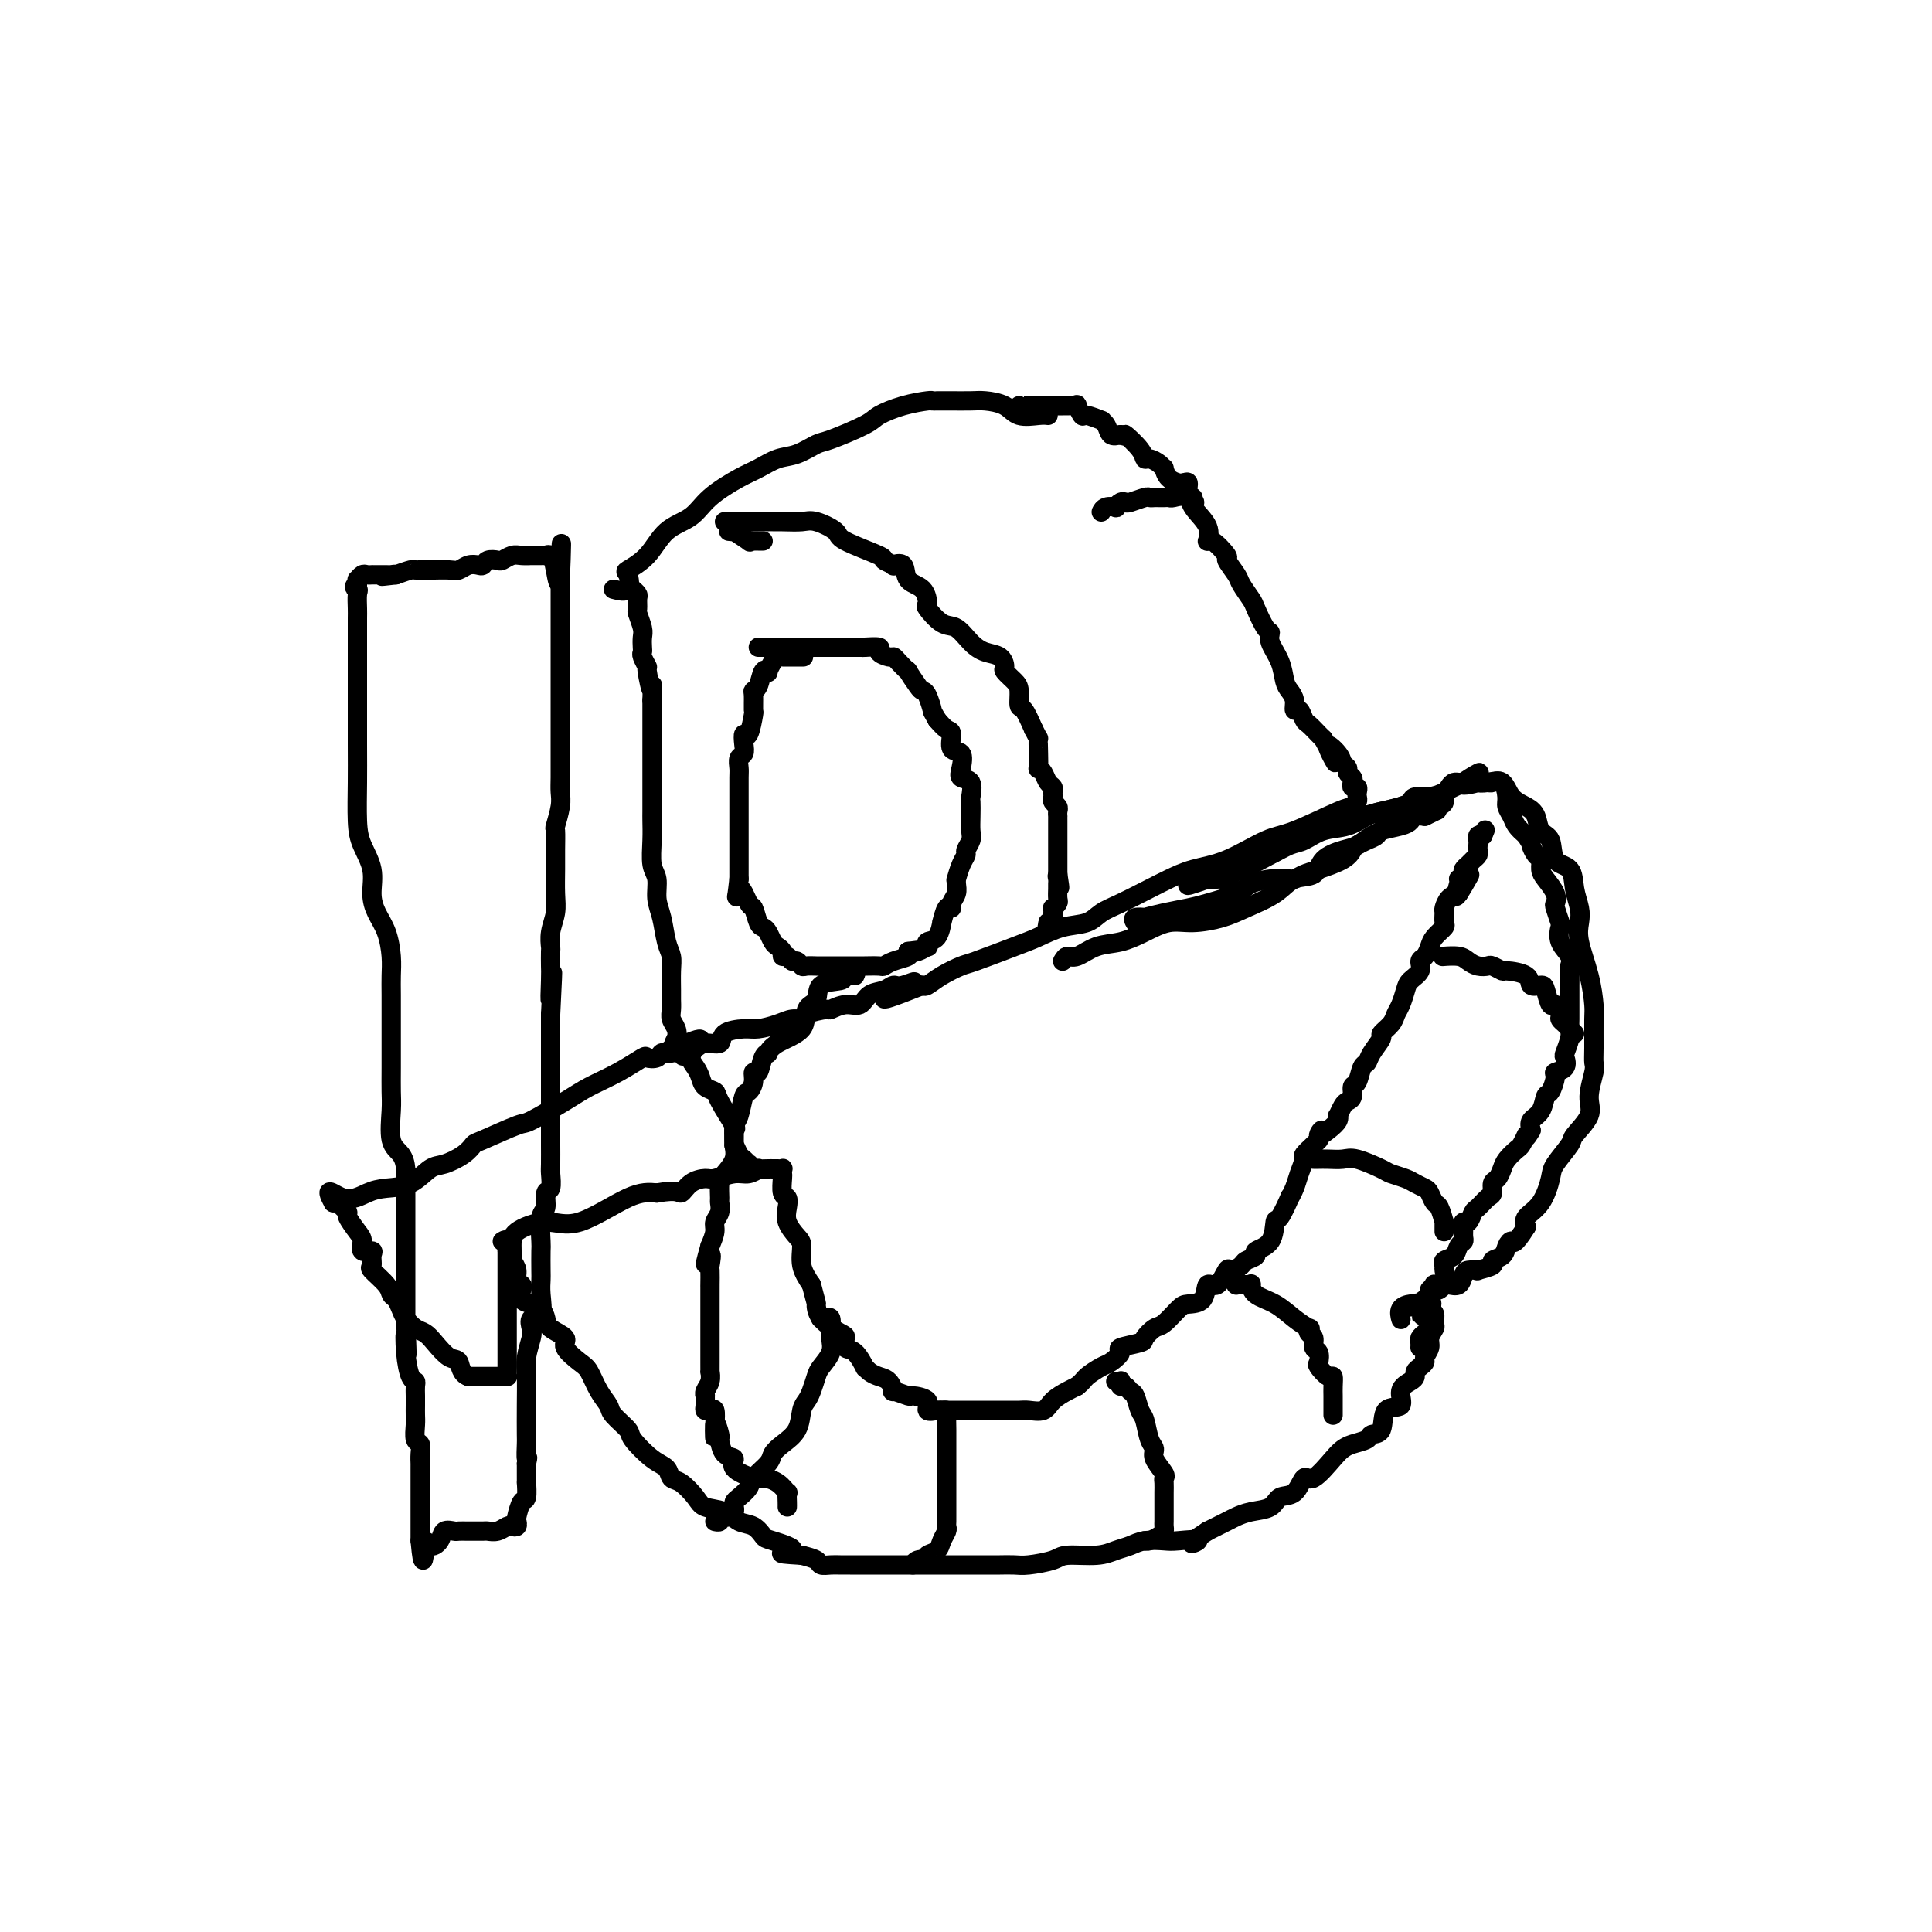 <svg viewBox='0 0 400 400' version='1.1' xmlns='http://www.w3.org/2000/svg' xmlns:xlink='http://www.w3.org/1999/xlink'><g fill='none' stroke='#000000' stroke-width='4' stroke-linecap='round' stroke-linejoin='round'><path d='M127,122c1.242,0.324 2.483,0.648 3,0c0.517,-0.648 0.309,-2.269 0,-3c-0.309,-0.731 -0.718,-0.571 0,-1c0.718,-0.429 2.562,-1.445 4,-3c1.438,-1.555 2.470,-3.648 4,-5c1.530,-1.352 3.557,-1.963 5,-3c1.443,-1.037 2.303,-2.500 4,-4c1.697,-1.500 4.230,-3.036 6,-4c1.770,-0.964 2.777,-1.356 4,-2c1.223,-0.644 2.664,-1.541 4,-2c1.336,-0.459 2.568,-0.479 4,-1c1.432,-0.521 3.063,-1.544 4,-2c0.937,-0.456 1.179,-0.347 3,-1c1.821,-0.653 5.219,-2.070 7,-3c1.781,-0.930 1.943,-1.374 3,-2c1.057,-0.626 3.009,-1.436 5,-2c1.991,-0.564 4.022,-0.883 5,-1c0.978,-0.117 0.902,-0.031 1,0c0.098,0.031 0.370,0.008 1,0c0.630,-0.008 1.618,-0.000 2,0c0.382,0.000 0.159,-0.006 1,0c0.841,0.006 2.746,0.026 4,0c1.254,-0.026 1.855,-0.098 3,0c1.145,0.098 2.833,0.367 4,1c1.167,0.633 1.814,1.632 3,2c1.186,0.368 2.910,0.105 4,0c1.090,-0.105 1.545,-0.053 2,0'/><path d='M211,84c-0.006,-0.000 -0.012,-0.000 1,0c1.012,0.000 3.041,0.000 4,0c0.959,-0.000 0.848,-0.000 1,0c0.152,0.000 0.565,0.000 1,0c0.435,-0.000 0.890,-0.000 1,0c0.110,0.000 -0.124,0.001 0,0c0.124,-0.001 0.607,-0.002 1,0c0.393,0.002 0.697,0.008 1,0c0.303,-0.008 0.604,-0.031 1,0c0.396,0.031 0.888,0.117 1,0c0.112,-0.117 -0.157,-0.438 0,0c0.157,0.438 0.739,1.636 1,2c0.261,0.364 0.202,-0.105 1,0c0.798,0.105 2.454,0.785 3,1c0.546,0.215 -0.019,-0.035 0,0c0.019,0.035 0.620,0.356 1,1c0.380,0.644 0.537,1.613 1,2c0.463,0.387 1.231,0.194 2,0'/><path d='M232,90c1.605,0.779 0.619,-0.272 1,0c0.381,0.272 2.130,1.867 3,3c0.870,1.133 0.859,1.804 1,2c0.141,0.196 0.432,-0.085 1,0c0.568,0.085 1.414,0.534 2,1c0.586,0.466 0.913,0.948 1,1c0.087,0.052 -0.065,-0.325 0,0c0.065,0.325 0.347,1.353 1,2c0.653,0.647 1.676,0.912 2,1c0.324,0.088 -0.052,-0.001 0,0c0.052,0.001 0.533,0.091 1,0c0.467,-0.091 0.919,-0.365 1,0c0.081,0.365 -0.209,1.367 0,2c0.209,0.633 0.917,0.895 1,1c0.083,0.105 -0.458,0.052 -1,0'/><path d='M246,103c2.335,2.011 1.173,0.539 0,0c-1.173,-0.539 -2.356,-0.144 -3,0c-0.644,0.144 -0.751,0.039 -1,0c-0.249,-0.039 -0.642,-0.011 -1,0c-0.358,0.011 -0.681,0.007 -1,0c-0.319,-0.007 -0.635,-0.016 -1,0c-0.365,0.016 -0.780,0.056 -1,0c-0.220,-0.056 -0.245,-0.207 -1,0c-0.755,0.207 -2.239,0.774 -3,1c-0.761,0.226 -0.799,0.112 -1,0c-0.201,-0.112 -0.565,-0.223 -1,0c-0.435,0.223 -0.940,0.778 -1,1c-0.060,0.222 0.324,0.111 0,0c-0.324,-0.111 -1.356,-0.222 -2,0c-0.644,0.222 -0.898,0.778 -1,1c-0.102,0.222 -0.051,0.111 0,0'/><path d='M245,100c-0.107,0.375 -0.215,0.750 0,1c0.215,0.250 0.752,0.376 1,1c0.248,0.624 0.208,1.748 1,3c0.792,1.252 2.417,2.634 3,4c0.583,1.366 0.125,2.716 0,3c-0.125,0.284 0.084,-0.497 1,0c0.916,0.497 2.540,2.273 3,3c0.460,0.727 -0.243,0.405 0,1c0.243,0.595 1.430,2.107 2,3c0.570,0.893 0.521,1.166 1,2c0.479,0.834 1.486,2.228 2,3c0.514,0.772 0.537,0.922 1,2c0.463,1.078 1.367,3.083 2,4c0.633,0.917 0.995,0.745 1,1c0.005,0.255 -0.349,0.935 0,2c0.349,1.065 1.399,2.514 2,4c0.601,1.486 0.752,3.009 1,4c0.248,0.991 0.591,1.449 1,2c0.409,0.551 0.882,1.193 1,2c0.118,0.807 -0.119,1.778 0,2c0.119,0.222 0.596,-0.305 1,0c0.404,0.305 0.737,1.443 1,2c0.263,0.557 0.455,0.535 1,1c0.545,0.465 1.441,1.419 2,2c0.559,0.581 0.779,0.791 1,1'/><path d='M274,153c4.603,8.621 1.611,3.672 1,2c-0.611,-1.672 1.161,-0.067 2,1c0.839,1.067 0.747,1.595 1,2c0.253,0.405 0.851,0.687 1,1c0.149,0.313 -0.153,0.657 0,1c0.153,0.343 0.759,0.683 1,1c0.241,0.317 0.117,0.610 0,1c-0.117,0.390 -0.227,0.878 0,1c0.227,0.122 0.790,-0.121 1,0c0.210,0.121 0.067,0.607 0,1c-0.067,0.393 -0.058,0.694 0,1c0.058,0.306 0.165,0.618 0,1c-0.165,0.382 -0.601,0.834 -1,1c-0.399,0.166 -0.763,0.047 -3,1c-2.237,0.953 -6.349,2.980 -9,4c-2.651,1.020 -3.841,1.035 -6,2c-2.159,0.965 -5.287,2.881 -8,4c-2.713,1.119 -5.009,1.440 -7,2c-1.991,0.560 -3.675,1.358 -5,2c-1.325,0.642 -2.289,1.127 -4,2c-1.711,0.873 -4.169,2.135 -6,3c-1.831,0.865 -3.034,1.333 -4,2c-0.966,0.667 -1.695,1.534 -3,2c-1.305,0.466 -3.187,0.530 -5,1c-1.813,0.470 -3.556,1.347 -5,2c-1.444,0.653 -2.590,1.082 -5,2c-2.410,0.918 -6.085,2.323 -8,3c-1.915,0.677 -2.070,0.625 -3,1c-0.930,0.375 -2.635,1.178 -4,2c-1.365,0.822 -2.390,1.663 -3,2c-0.610,0.337 -0.805,0.168 -1,0'/><path d='M191,204c-13.950,5.565 -5.825,1.479 -3,0c2.825,-1.479 0.349,-0.350 -1,0c-1.349,0.350 -1.571,-0.079 -2,0c-0.429,0.079 -1.065,0.666 -2,1c-0.935,0.334 -2.170,0.414 -3,1c-0.830,0.586 -1.256,1.676 -2,2c-0.744,0.324 -1.806,-0.120 -3,0c-1.194,0.120 -2.522,0.802 -3,1c-0.478,0.198 -0.108,-0.088 -1,0c-0.892,0.088 -3.047,0.549 -4,1c-0.953,0.451 -0.704,0.891 -1,1c-0.296,0.109 -1.138,-0.113 -2,0c-0.862,0.113 -1.745,0.560 -3,1c-1.255,0.440 -2.882,0.873 -4,1c-1.118,0.127 -1.728,-0.053 -3,0c-1.272,0.053 -3.206,0.340 -4,1c-0.794,0.660 -0.448,1.693 -1,2c-0.552,0.307 -2.004,-0.114 -3,0c-0.996,0.114 -1.537,0.761 -2,1c-0.463,0.239 -0.846,0.068 -1,0c-0.154,-0.068 -0.077,-0.034 0,0'/><path d='M143,217c-7.819,2.062 -3.367,0.718 -2,0c1.367,-0.718 -0.352,-0.811 -1,-1c-0.648,-0.189 -0.226,-0.474 0,-1c0.226,-0.526 0.257,-1.294 0,-2c-0.257,-0.706 -0.801,-1.351 -1,-2c-0.199,-0.649 -0.052,-1.304 0,-2c0.052,-0.696 0.011,-1.433 0,-2c-0.011,-0.567 0.008,-0.963 0,-2c-0.008,-1.037 -0.045,-2.717 0,-4c0.045,-1.283 0.171,-2.171 0,-3c-0.171,-0.829 -0.638,-1.599 -1,-3c-0.362,-1.401 -0.619,-3.434 -1,-5c-0.381,-1.566 -0.887,-2.664 -1,-4c-0.113,-1.336 0.166,-2.909 0,-4c-0.166,-1.091 -0.776,-1.699 -1,-3c-0.224,-1.301 -0.060,-3.294 0,-5c0.060,-1.706 0.016,-3.126 0,-4c-0.016,-0.874 -0.004,-1.202 0,-2c0.004,-0.798 0.001,-2.065 0,-3c-0.001,-0.935 -0.000,-1.537 0,-3c0.000,-1.463 0.000,-3.787 0,-5c-0.000,-1.213 -0.000,-1.315 0,-2c0.000,-0.685 0.000,-1.954 0,-3c-0.000,-1.046 -0.000,-1.870 0,-3c0.000,-1.130 0.000,-2.565 0,-4'/><path d='M135,145c0.065,-5.479 0.228,-2.175 0,-2c-0.228,0.175 -0.846,-2.778 -1,-4c-0.154,-1.222 0.154,-0.712 0,-1c-0.154,-0.288 -0.772,-1.374 -1,-2c-0.228,-0.626 -0.065,-0.791 0,-1c0.065,-0.209 0.032,-0.460 0,-1c-0.032,-0.540 -0.061,-1.367 0,-2c0.061,-0.633 0.214,-1.072 0,-2c-0.214,-0.928 -0.793,-2.343 -1,-3c-0.207,-0.657 -0.042,-0.554 0,-1c0.042,-0.446 -0.040,-1.439 0,-2c0.040,-0.561 0.203,-0.689 0,-1c-0.203,-0.311 -0.772,-0.803 -1,-1c-0.228,-0.197 -0.114,-0.098 0,0'/><path d='M150,108c0.402,-0.001 0.805,-0.002 2,0c1.195,0.002 3.183,0.007 5,0c1.817,-0.007 3.465,-0.025 5,0c1.535,0.025 2.959,0.094 4,0c1.041,-0.094 1.699,-0.352 3,0c1.301,0.352 3.247,1.313 4,2c0.753,0.687 0.315,1.099 2,2c1.685,0.901 5.492,2.291 7,3c1.508,0.709 0.717,0.736 1,1c0.283,0.264 1.641,0.765 2,1c0.359,0.235 -0.281,0.204 0,0c0.281,-0.204 1.485,-0.579 2,0c0.515,0.579 0.343,2.114 1,3c0.657,0.886 2.143,1.125 3,2c0.857,0.875 1.086,2.388 1,3c-0.086,0.612 -0.488,0.325 0,1c0.488,0.675 1.864,2.312 3,3c1.136,0.688 2.032,0.426 3,1c0.968,0.574 2.009,1.984 3,3c0.991,1.016 1.932,1.638 3,2c1.068,0.362 2.262,0.466 3,1c0.738,0.534 1.020,1.499 1,2c-0.020,0.501 -0.343,0.538 0,1c0.343,0.462 1.352,1.350 2,2c0.648,0.650 0.937,1.061 1,2c0.063,0.939 -0.098,2.407 0,3c0.098,0.593 0.457,0.312 1,1c0.543,0.688 1.272,2.344 2,4'/><path d='M214,151c1.310,2.641 1.086,1.743 1,2c-0.086,0.257 -0.034,1.669 0,3c0.034,1.331 0.051,2.580 0,3c-0.051,0.420 -0.172,0.010 0,0c0.172,-0.010 0.635,0.378 1,1c0.365,0.622 0.633,1.476 1,2c0.367,0.524 0.834,0.718 1,1c0.166,0.282 0.030,0.653 0,1c-0.030,0.347 0.044,0.671 0,1c-0.044,0.329 -0.208,0.662 0,1c0.208,0.338 0.788,0.681 1,1c0.212,0.319 0.057,0.615 0,1c-0.057,0.385 -0.015,0.857 0,1c0.015,0.143 0.004,-0.045 0,0c-0.004,0.045 -0.001,0.323 0,1c0.001,0.677 0.000,1.754 0,2c-0.000,0.246 -0.000,-0.337 0,0c0.000,0.337 0.000,1.596 0,2c-0.000,0.404 -0.000,-0.045 0,0c0.000,0.045 0.000,0.586 0,1c-0.000,0.414 -0.000,0.702 0,1c0.000,0.298 0.000,0.608 0,1c-0.000,0.392 -0.000,0.868 0,1c0.000,0.132 0.000,-0.080 0,0c-0.000,0.080 -0.000,0.451 0,1c0.000,0.549 0.000,1.274 0,2'/><path d='M219,181c0.773,4.882 0.207,2.085 0,1c-0.207,-1.085 -0.054,-0.460 0,0c0.054,0.460 0.011,0.754 0,1c-0.011,0.246 0.011,0.443 0,1c-0.011,0.557 -0.056,1.473 0,2c0.056,0.527 0.211,0.666 0,1c-0.211,0.334 -0.789,0.864 -1,1c-0.211,0.136 -0.056,-0.121 0,0c0.056,0.121 0.012,0.621 0,1c-0.012,0.379 0.007,0.638 0,1c-0.007,0.362 -0.040,0.828 0,1c0.040,0.172 0.154,0.049 0,0c-0.154,-0.049 -0.577,-0.025 -1,0'/><path d='M217,191c-0.333,1.667 -0.167,0.833 0,0'/><path d='M158,112c-0.299,0.001 -0.599,0.002 -1,0c-0.401,-0.002 -0.904,-0.008 -1,0c-0.096,0.008 0.214,0.030 0,0c-0.214,-0.030 -0.951,-0.113 -1,0c-0.049,0.113 0.589,0.423 0,0c-0.589,-0.423 -2.405,-1.577 -3,-2c-0.595,-0.423 0.032,-0.114 0,0c-0.032,0.114 -0.723,0.033 -1,0c-0.277,-0.033 -0.138,-0.016 0,0'/><path d='M166,136c0.316,0.001 0.632,0.002 0,0c-0.632,-0.002 -2.212,-0.007 -3,0c-0.788,0.007 -0.785,0.027 -1,0c-0.215,-0.027 -0.649,-0.101 -1,0c-0.351,0.101 -0.619,0.377 -1,1c-0.381,0.623 -0.877,1.592 -1,2c-0.123,0.408 0.125,0.254 0,0c-0.125,-0.254 -0.622,-0.606 -1,0c-0.378,0.606 -0.636,2.172 -1,3c-0.364,0.828 -0.832,0.917 -1,1c-0.168,0.083 -0.035,0.161 0,1c0.035,0.839 -0.029,2.441 0,3c0.029,0.559 0.153,0.076 0,1c-0.153,0.924 -0.581,3.255 -1,4c-0.419,0.745 -0.830,-0.095 -1,0c-0.170,0.095 -0.098,1.125 0,2c0.098,0.875 0.222,1.594 0,2c-0.222,0.406 -0.792,0.499 -1,1c-0.208,0.501 -0.056,1.409 0,2c0.056,0.591 0.015,0.863 0,2c-0.015,1.137 -0.004,3.138 0,4c0.004,0.862 0.001,0.583 0,1c-0.001,0.417 -0.000,1.529 0,2c0.000,0.471 0.000,0.301 0,1c-0.000,0.699 -0.000,2.266 0,3c0.000,0.734 0.000,0.633 0,1c-0.000,0.367 -0.000,1.200 0,2c0.000,0.800 0.000,1.565 0,2c-0.000,0.435 -0.000,0.540 0,1c0.000,0.460 0.000,1.274 0,2c-0.000,0.726 -0.000,1.363 0,2'/><path d='M153,182c-0.727,6.463 -0.546,2.621 0,2c0.546,-0.621 1.456,1.979 2,3c0.544,1.021 0.723,0.462 1,1c0.277,0.538 0.651,2.172 1,3c0.349,0.828 0.672,0.852 1,1c0.328,0.148 0.662,0.422 1,1c0.338,0.578 0.682,1.460 1,2c0.318,0.540 0.610,0.737 1,1c0.390,0.263 0.878,0.591 1,1c0.122,0.409 -0.122,0.898 0,1c0.122,0.102 0.609,-0.183 1,0c0.391,0.183 0.686,0.834 1,1c0.314,0.166 0.648,-0.152 1,0c0.352,0.152 0.723,0.773 1,1c0.277,0.227 0.459,0.061 1,0c0.541,-0.061 1.440,-0.016 2,0c0.560,0.016 0.781,0.004 1,0c0.219,-0.004 0.436,-0.001 1,0c0.564,0.001 1.473,0.000 2,0c0.527,-0.000 0.670,-0.000 1,0c0.330,0.000 0.846,0.000 1,0c0.154,-0.000 -0.053,-0.000 0,0c0.053,0.000 0.367,0.001 1,0c0.633,-0.001 1.586,-0.003 2,0c0.414,0.003 0.290,0.012 1,0c0.710,-0.012 2.254,-0.045 3,0c0.746,0.045 0.695,0.167 1,0c0.305,-0.167 0.967,-0.622 2,-1c1.033,-0.378 2.438,-0.679 3,-1c0.562,-0.321 0.281,-0.660 0,-1'/><path d='M188,197c3.601,-0.481 1.604,-0.185 1,0c-0.604,0.185 0.184,0.259 1,0c0.816,-0.259 1.658,-0.852 2,-1c0.342,-0.148 0.182,0.149 0,0c-0.182,-0.149 -0.386,-0.745 0,-1c0.386,-0.255 1.361,-0.169 2,-1c0.639,-0.831 0.941,-2.579 1,-3c0.059,-0.421 -0.124,0.484 0,0c0.124,-0.484 0.555,-2.357 1,-3c0.445,-0.643 0.904,-0.058 1,0c0.096,0.058 -0.171,-0.413 0,-1c0.171,-0.587 0.781,-1.291 1,-2c0.219,-0.709 0.049,-1.423 0,-2c-0.049,-0.577 0.024,-1.018 0,-1c-0.024,0.018 -0.146,0.496 0,0c0.146,-0.496 0.561,-1.967 1,-3c0.439,-1.033 0.902,-1.630 1,-2c0.098,-0.370 -0.170,-0.513 0,-1c0.170,-0.487 0.777,-1.319 1,-2c0.223,-0.681 0.062,-1.212 0,-2c-0.062,-0.788 -0.024,-1.832 0,-3c0.024,-1.168 0.034,-2.461 0,-3c-0.034,-0.539 -0.112,-0.323 0,-1c0.112,-0.677 0.415,-2.245 0,-3c-0.415,-0.755 -1.546,-0.696 -2,-1c-0.454,-0.304 -0.229,-0.970 0,-2c0.229,-1.030 0.462,-2.425 0,-3c-0.462,-0.575 -1.619,-0.329 -2,-1c-0.381,-0.671 0.013,-2.257 0,-3c-0.013,-0.743 -0.432,-0.641 -1,-1c-0.568,-0.359 -1.284,-1.180 -2,-2'/><path d='M194,149c-1.263,-2.298 -0.921,-1.542 -1,-2c-0.079,-0.458 -0.580,-2.131 -1,-3c-0.420,-0.869 -0.760,-0.933 -1,-1c-0.240,-0.067 -0.379,-0.137 -1,-1c-0.621,-0.863 -1.723,-2.518 -2,-3c-0.277,-0.482 0.271,0.208 0,0c-0.271,-0.208 -1.362,-1.313 -2,-2c-0.638,-0.687 -0.823,-0.955 -1,-1c-0.177,-0.045 -0.346,0.131 -1,0c-0.654,-0.131 -1.794,-0.571 -2,-1c-0.206,-0.429 0.523,-0.847 0,-1c-0.523,-0.153 -2.297,-0.041 -3,0c-0.703,0.041 -0.334,0.011 0,0c0.334,-0.011 0.634,-0.003 0,0c-0.634,0.003 -2.201,0.001 -3,0c-0.799,-0.001 -0.829,-0.000 -1,0c-0.171,0.000 -0.483,0.000 -1,0c-0.517,-0.000 -1.238,-0.000 -2,0c-0.762,0.000 -1.566,0.000 -2,0c-0.434,-0.000 -0.500,-0.000 -1,0c-0.500,0.000 -1.434,0.000 -2,0c-0.566,-0.000 -0.763,-0.000 -1,0c-0.237,0.000 -0.515,0.000 -1,0c-0.485,-0.000 -1.176,-0.000 -2,0c-0.824,0.000 -1.780,0.000 -2,0c-0.220,-0.000 0.295,-0.000 0,0c-0.295,0.000 -1.399,0.000 -2,0c-0.601,-0.000 -0.700,-0.000 -1,0c-0.300,0.000 -0.800,0.000 -1,0c-0.200,-0.000 -0.100,-0.000 0,0'/><path d='M177,202c0.228,-0.508 0.455,-1.016 0,-1c-0.455,0.016 -1.594,0.555 -2,1c-0.406,0.445 -0.080,0.797 -1,1c-0.920,0.203 -3.086,0.256 -4,1c-0.914,0.744 -0.574,2.179 -1,3c-0.426,0.821 -1.616,1.029 -2,2c-0.384,0.971 0.038,2.706 -1,4c-1.038,1.294 -3.535,2.148 -5,3c-1.465,0.852 -1.899,1.701 -2,2c-0.101,0.299 0.131,0.047 0,0c-0.131,-0.047 -0.627,0.110 -1,1c-0.373,0.890 -0.625,2.512 -1,3c-0.375,0.488 -0.874,-0.157 -1,0c-0.126,0.157 0.120,1.116 0,2c-0.120,0.884 -0.606,1.693 -1,2c-0.394,0.307 -0.694,0.112 -1,1c-0.306,0.888 -0.616,2.859 -1,4c-0.384,1.141 -0.841,1.450 -1,2c-0.159,0.550 -0.018,1.339 0,2c0.018,0.661 -0.086,1.193 0,2c0.086,0.807 0.363,1.889 0,3c-0.363,1.111 -1.364,2.251 -2,3c-0.636,0.749 -0.906,1.107 -1,2c-0.094,0.893 -0.010,2.321 0,3c0.010,0.679 -0.052,0.607 0,1c0.052,0.393 0.220,1.250 0,2c-0.220,0.750 -0.829,1.394 -1,2c-0.171,0.606 0.094,1.173 0,2c-0.094,0.827 -0.547,1.913 -1,3'/><path d='M147,258c-1.856,6.523 -0.497,2.830 0,2c0.497,-0.830 0.133,1.204 0,2c-0.133,0.796 -0.036,0.354 0,1c0.036,0.646 0.010,2.382 0,3c-0.010,0.618 -0.003,0.120 0,0c0.003,-0.120 0.001,0.139 0,1c-0.001,0.861 -0.000,2.324 0,3c0.000,0.676 0.000,0.565 0,1c-0.000,0.435 -0.000,1.416 0,2c0.000,0.584 0.000,0.772 0,1c-0.000,0.228 -0.000,0.497 0,1c0.000,0.503 0.000,1.239 0,2c-0.000,0.761 -0.000,1.547 0,2c0.000,0.453 0.001,0.572 0,1c-0.001,0.428 -0.004,1.165 0,2c0.004,0.835 0.015,1.769 0,2c-0.015,0.231 -0.057,-0.241 0,0c0.057,0.241 0.212,1.196 0,2c-0.212,0.804 -0.789,1.459 -1,2c-0.211,0.541 -0.054,0.969 0,1c0.054,0.031 0.004,-0.334 0,0c-0.004,0.334 0.038,1.366 0,2c-0.038,0.634 -0.154,0.871 0,1c0.154,0.129 0.580,0.150 1,0c0.420,-0.150 0.834,-0.471 1,0c0.166,0.471 0.083,1.736 0,3'/><path d='M148,295c0.092,5.606 -0.177,1.123 0,0c0.177,-1.123 0.800,1.116 1,2c0.200,0.884 -0.024,0.412 0,1c0.024,0.588 0.295,2.234 1,3c0.705,0.766 1.844,0.652 2,1c0.156,0.348 -0.673,1.159 0,2c0.673,0.841 2.846,1.712 4,2c1.154,0.288 1.290,-0.007 2,0c0.710,0.007 1.994,0.317 3,1c1.006,0.683 1.734,1.738 2,2c0.266,0.262 0.071,-0.270 0,0c-0.071,0.270 -0.019,1.340 0,2c0.019,0.660 0.005,0.908 0,1c-0.005,0.092 -0.001,0.026 0,0c0.001,-0.026 0.001,-0.013 0,0'/><path d='M220,199c0.285,-0.478 0.571,-0.957 1,-1c0.429,-0.043 1.002,0.349 2,0c0.998,-0.349 2.421,-1.438 4,-2c1.579,-0.562 3.314,-0.598 5,-1c1.686,-0.402 3.323,-1.171 5,-2c1.677,-0.829 3.393,-1.719 5,-2c1.607,-0.281 3.103,0.047 5,0c1.897,-0.047 4.193,-0.469 6,-1c1.807,-0.531 3.126,-1.171 5,-2c1.874,-0.829 4.305,-1.847 6,-3c1.695,-1.153 2.655,-2.440 4,-3c1.345,-0.560 3.074,-0.392 4,-1c0.926,-0.608 1.049,-1.993 2,-3c0.951,-1.007 2.729,-1.635 4,-2c1.271,-0.365 2.033,-0.466 3,-1c0.967,-0.534 2.139,-1.503 3,-2c0.861,-0.497 1.413,-0.524 2,-1c0.587,-0.476 1.211,-1.401 2,-2c0.789,-0.599 1.744,-0.872 2,-1c0.256,-0.128 -0.186,-0.112 0,0c0.186,0.112 1.002,0.319 2,0c0.998,-0.319 2.179,-1.164 3,-2c0.821,-0.836 1.281,-1.664 2,-2c0.719,-0.336 1.698,-0.181 2,0c0.302,0.181 -0.074,0.388 0,0c0.074,-0.388 0.597,-1.372 1,-2c0.403,-0.628 0.685,-0.900 1,-1c0.315,-0.100 0.661,-0.029 1,0c0.339,0.029 0.669,0.014 1,0'/><path d='M303,162c6.774,-4.023 1.208,-1.081 0,0c-1.208,1.081 1.940,0.299 3,0c1.060,-0.299 0.031,-0.116 0,0c-0.031,0.116 0.937,0.165 2,0c1.063,-0.165 2.220,-0.546 3,0c0.780,0.546 1.183,2.017 2,3c0.817,0.983 2.048,1.479 3,2c0.952,0.521 1.625,1.069 2,2c0.375,0.931 0.453,2.247 1,3c0.547,0.753 1.562,0.943 2,2c0.438,1.057 0.300,2.982 1,4c0.700,1.018 2.238,1.130 3,2c0.762,0.870 0.747,2.499 1,4c0.253,1.501 0.776,2.875 1,4c0.224,1.125 0.151,2.002 0,3c-0.151,0.998 -0.380,2.115 0,4c0.380,1.885 1.369,4.536 2,7c0.631,2.464 0.902,4.740 1,6c0.098,1.260 0.022,1.502 0,3c-0.022,1.498 0.011,4.251 0,6c-0.011,1.749 -0.067,2.493 0,3c0.067,0.507 0.255,0.777 0,2c-0.255,1.223 -0.955,3.399 -1,5c-0.045,1.601 0.563,2.628 0,4c-0.563,1.372 -2.299,3.088 -3,4c-0.701,0.912 -0.367,1.021 -1,2c-0.633,0.979 -2.233,2.829 -3,4c-0.767,1.171 -0.700,1.664 -1,3c-0.300,1.336 -0.965,3.513 -2,5c-1.035,1.487 -2.438,2.282 -3,3c-0.562,0.718 -0.281,1.359 0,2'/><path d='M316,254c-2.636,4.206 -2.728,3.221 -3,3c-0.272,-0.221 -0.726,0.323 -1,1c-0.274,0.677 -0.369,1.488 -1,2c-0.631,0.512 -1.797,0.725 -2,1c-0.203,0.275 0.559,0.611 0,1c-0.559,0.389 -2.439,0.830 -3,1c-0.561,0.170 0.197,0.070 0,0c-0.197,-0.070 -1.349,-0.110 -2,0c-0.651,0.110 -0.801,0.368 -1,1c-0.199,0.632 -0.449,1.637 -1,2c-0.551,0.363 -1.404,0.083 -2,0c-0.596,-0.083 -0.934,0.029 -1,0c-0.066,-0.029 0.141,-0.201 0,0c-0.141,0.201 -0.629,0.775 -1,1c-0.371,0.225 -0.625,0.102 -1,0c-0.375,-0.102 -0.870,-0.181 -1,0c-0.130,0.181 0.106,0.623 0,1c-0.106,0.377 -0.553,0.688 -1,1'/><path d='M295,269c-3.709,2.545 -2.482,1.407 -2,1c0.482,-0.407 0.220,-0.085 0,0c-0.220,0.085 -0.399,-0.068 -1,0c-0.601,0.068 -1.625,0.359 -2,1c-0.375,0.641 -0.101,1.634 0,2c0.101,0.366 0.029,0.105 0,0c-0.029,-0.105 -0.014,-0.052 0,0'/><path d='M235,191c-0.250,-0.416 -0.499,-0.833 0,-1c0.499,-0.167 1.747,-0.086 2,0c0.253,0.086 -0.490,0.175 0,0c0.490,-0.175 2.212,-0.614 4,-1c1.788,-0.386 3.641,-0.720 5,-1c1.359,-0.280 2.222,-0.506 4,-1c1.778,-0.494 4.469,-1.257 6,-2c1.531,-0.743 1.901,-1.466 3,-2c1.099,-0.534 2.927,-0.878 4,-1c1.073,-0.122 1.390,-0.021 2,0c0.610,0.021 1.511,-0.039 2,0c0.489,0.039 0.565,0.175 1,0c0.435,-0.175 1.228,-0.663 2,-1c0.772,-0.337 1.521,-0.525 3,-1c1.479,-0.475 3.687,-1.237 5,-2c1.313,-0.763 1.732,-1.528 2,-2c0.268,-0.472 0.383,-0.651 1,-1c0.617,-0.349 1.734,-0.867 2,-1c0.266,-0.133 -0.318,0.119 0,0c0.318,-0.119 1.537,-0.610 2,-1c0.463,-0.390 0.168,-0.679 1,-1c0.832,-0.321 2.790,-0.674 4,-1c1.210,-0.326 1.672,-0.626 2,-1c0.328,-0.374 0.522,-0.821 1,-1c0.478,-0.179 1.239,-0.089 2,0'/><path d='M295,169c3.815,-1.879 2.353,-1.077 2,-1c-0.353,0.077 0.404,-0.569 1,-1c0.596,-0.431 1.030,-0.645 1,-1c-0.030,-0.355 -0.525,-0.852 -1,-1c-0.475,-0.148 -0.931,0.053 -1,0c-0.069,-0.053 0.247,-0.361 -1,0c-1.247,0.361 -4.059,1.391 -6,2c-1.941,0.609 -3.013,0.797 -4,1c-0.987,0.203 -1.891,0.421 -3,1c-1.109,0.579 -2.425,1.521 -4,2c-1.575,0.479 -3.410,0.497 -5,1c-1.590,0.503 -2.936,1.493 -4,2c-1.064,0.507 -1.847,0.531 -3,1c-1.153,0.469 -2.675,1.381 -4,2c-1.325,0.619 -2.453,0.944 -3,1c-0.547,0.056 -0.514,-0.157 -1,0c-0.486,0.157 -1.492,0.683 -2,1c-0.508,0.317 -0.517,0.425 -1,1c-0.483,0.575 -1.440,1.618 -2,2c-0.560,0.382 -0.725,0.102 -1,0c-0.275,-0.102 -0.661,-0.027 -1,0c-0.339,0.027 -0.630,0.007 -1,0c-0.370,-0.007 -0.820,-0.002 -1,0c-0.180,0.002 -0.090,0.001 0,0'/><path d='M250,182c-7.387,2.607 -2.856,0.626 -1,0c1.856,-0.626 1.036,0.103 2,0c0.964,-0.103 3.713,-1.040 6,-2c2.287,-0.960 4.113,-1.945 6,-3c1.887,-1.055 3.834,-2.181 5,-3c1.166,-0.819 1.551,-1.333 3,-2c1.449,-0.667 3.961,-1.488 6,-2c2.039,-0.512 3.606,-0.716 5,-1c1.394,-0.284 2.617,-0.650 4,-1c1.383,-0.350 2.927,-0.685 4,-1c1.073,-0.315 1.676,-0.609 2,-1c0.324,-0.391 0.368,-0.879 1,-1c0.632,-0.121 1.851,0.125 3,0c1.149,-0.125 2.229,-0.622 3,-1c0.771,-0.378 1.234,-0.637 2,-1c0.766,-0.363 1.834,-0.829 2,-1c0.166,-0.171 -0.570,-0.045 0,0c0.570,0.045 2.446,0.009 3,0c0.554,-0.009 -0.216,0.007 0,0c0.216,-0.007 1.416,-0.038 2,0c0.584,0.038 0.552,0.146 1,0c0.448,-0.146 1.376,-0.545 2,0c0.624,0.545 0.943,2.033 1,3c0.057,0.967 -0.150,1.414 0,2c0.150,0.586 0.656,1.312 1,2c0.344,0.688 0.527,1.340 1,2c0.473,0.660 1.237,1.330 2,2'/><path d='M316,173c1.266,2.042 0.929,1.648 1,2c0.071,0.352 0.548,1.448 1,2c0.452,0.552 0.878,0.558 1,1c0.122,0.442 -0.059,1.321 0,2c0.059,0.679 0.359,1.160 1,2c0.641,0.840 1.622,2.041 2,3c0.378,0.959 0.152,1.677 0,2c-0.152,0.323 -0.229,0.250 0,1c0.229,0.750 0.765,2.324 1,3c0.235,0.676 0.168,0.455 0,1c-0.168,0.545 -0.437,1.857 0,3c0.437,1.143 1.581,2.118 2,3c0.419,0.882 0.112,1.672 0,2c-0.112,0.328 -0.030,0.195 0,1c0.030,0.805 0.008,2.547 0,3c-0.008,0.453 -0.002,-0.384 0,0c0.002,0.384 0.002,1.988 0,3c-0.002,1.012 -0.004,1.431 0,2c0.004,0.569 0.015,1.289 0,2c-0.015,0.711 -0.054,1.412 0,2c0.054,0.588 0.203,1.061 0,2c-0.203,0.939 -0.757,2.343 -1,3c-0.243,0.657 -0.173,0.565 0,1c0.173,0.435 0.449,1.396 0,2c-0.449,0.604 -1.625,0.851 -2,1c-0.375,0.149 0.050,0.200 0,1c-0.050,0.800 -0.574,2.350 -1,3c-0.426,0.650 -0.753,0.401 -1,1c-0.247,0.599 -0.413,2.046 -1,3c-0.587,0.954 -1.596,1.415 -2,2c-0.404,0.585 -0.202,1.292 0,2'/><path d='M317,234c-1.323,2.268 -1.132,1.437 -1,1c0.132,-0.437 0.204,-0.479 0,0c-0.204,0.479 -0.684,1.480 -1,2c-0.316,0.520 -0.467,0.558 -1,1c-0.533,0.442 -1.449,1.288 -2,2c-0.551,0.712 -0.738,1.289 -1,2c-0.262,0.711 -0.599,1.557 -1,2c-0.401,0.443 -0.867,0.485 -1,1c-0.133,0.515 0.067,1.505 0,2c-0.067,0.495 -0.400,0.496 -1,1c-0.600,0.504 -1.467,1.510 -2,2c-0.533,0.490 -0.731,0.464 -1,1c-0.269,0.536 -0.607,1.635 -1,2c-0.393,0.365 -0.841,-0.005 -1,0c-0.159,0.005 -0.030,0.386 0,1c0.030,0.614 -0.038,1.460 0,2c0.038,0.540 0.182,0.775 0,1c-0.182,0.225 -0.690,0.441 -1,1c-0.310,0.559 -0.421,1.463 -1,2c-0.579,0.537 -1.627,0.708 -2,1c-0.373,0.292 -0.071,0.704 0,1c0.071,0.296 -0.090,0.477 0,1c0.090,0.523 0.430,1.387 0,2c-0.430,0.613 -1.632,0.974 -2,1c-0.368,0.026 0.097,-0.282 0,0c-0.097,0.282 -0.757,1.153 -1,2c-0.243,0.847 -0.069,1.671 0,2c0.069,0.329 0.035,0.165 0,0'/><path d='M296,270c-3.248,5.461 -0.870,1.112 0,0c0.870,-1.112 0.230,1.011 0,2c-0.230,0.989 -0.051,0.842 0,1c0.051,0.158 -0.025,0.619 0,1c0.025,0.381 0.150,0.680 0,1c-0.150,0.320 -0.576,0.660 -1,1c-0.424,0.340 -0.846,0.679 -1,1c-0.154,0.321 -0.042,0.625 0,1c0.042,0.375 0.012,0.821 0,1c-0.012,0.179 -0.006,0.089 0,0'/><path d='M296,272c0.431,-0.209 0.863,-0.418 1,0c0.137,0.418 -0.020,1.464 0,2c0.020,0.536 0.216,0.563 0,1c-0.216,0.437 -0.845,1.283 -1,2c-0.155,0.717 0.165,1.305 0,2c-0.165,0.695 -0.814,1.496 -1,2c-0.186,0.504 0.092,0.712 0,1c-0.092,0.288 -0.555,0.656 -1,1c-0.445,0.344 -0.873,0.664 -1,1c-0.127,0.336 0.046,0.689 0,1c-0.046,0.311 -0.312,0.581 -1,1c-0.688,0.419 -1.799,0.987 -2,2c-0.201,1.013 0.509,2.471 0,3c-0.509,0.529 -2.237,0.131 -3,1c-0.763,0.869 -0.561,3.006 -1,4c-0.439,0.994 -1.519,0.844 -2,1c-0.481,0.156 -0.363,0.618 -1,1c-0.637,0.382 -2.030,0.684 -3,1c-0.970,0.316 -1.519,0.645 -2,1c-0.481,0.355 -0.896,0.734 -2,2c-1.104,1.266 -2.899,3.418 -4,4c-1.101,0.582 -1.509,-0.405 -2,0c-0.491,0.405 -1.066,2.203 -2,3c-0.934,0.797 -2.227,0.594 -3,1c-0.773,0.406 -1.028,1.421 -2,2c-0.972,0.579 -2.663,0.722 -4,1c-1.337,0.278 -2.322,0.690 -3,1c-0.678,0.310 -1.051,0.517 -2,1c-0.949,0.483 -2.475,1.241 -4,2'/><path d='M250,317c-5.814,3.703 -2.348,2.459 -2,2c0.348,-0.459 -2.423,-0.134 -4,0c-1.577,0.134 -1.959,0.078 -3,0c-1.041,-0.078 -2.741,-0.179 -4,0c-1.259,0.179 -2.078,0.639 -3,1c-0.922,0.361 -1.948,0.622 -3,1c-1.052,0.378 -2.129,0.872 -4,1c-1.871,0.128 -4.536,-0.109 -6,0c-1.464,0.109 -1.728,0.565 -3,1c-1.272,0.435 -3.552,0.849 -5,1c-1.448,0.151 -2.064,0.041 -3,0c-0.936,-0.041 -2.193,-0.011 -3,0c-0.807,0.011 -1.165,0.003 -2,0c-0.835,-0.003 -2.148,-0.001 -3,0c-0.852,0.001 -1.245,0.000 -2,0c-0.755,-0.000 -1.872,-0.000 -3,0c-1.128,0.000 -2.266,0.000 -3,0c-0.734,-0.000 -1.065,-0.000 -2,0c-0.935,0.000 -2.475,0.000 -4,0c-1.525,-0.000 -3.035,-0.000 -4,0c-0.965,0.000 -1.385,0.000 -2,0c-0.615,-0.000 -1.425,-0.000 -2,0c-0.575,0.000 -0.917,0.000 -1,0c-0.083,-0.000 0.091,-0.000 0,0c-0.091,0.000 -0.448,0.001 -1,0c-0.552,-0.001 -1.298,-0.003 -2,0c-0.702,0.003 -1.359,0.012 -2,0c-0.641,-0.012 -1.265,-0.044 -2,0c-0.735,0.044 -1.583,0.166 -2,0c-0.417,-0.166 -0.405,-0.619 -1,-1c-0.595,-0.381 -1.798,-0.691 -3,-1'/><path d='M166,322c-7.508,-0.423 -2.777,-0.479 -2,-1c0.777,-0.521 -2.398,-1.505 -4,-2c-1.602,-0.495 -1.630,-0.499 -2,-1c-0.370,-0.501 -1.081,-1.498 -2,-2c-0.919,-0.502 -2.045,-0.509 -3,-1c-0.955,-0.491 -1.737,-1.464 -3,-2c-1.263,-0.536 -3.006,-0.633 -4,-1c-0.994,-0.367 -1.240,-1.002 -2,-2c-0.760,-0.998 -2.033,-2.358 -3,-3c-0.967,-0.642 -1.629,-0.565 -2,-1c-0.371,-0.435 -0.450,-1.380 -1,-2c-0.550,-0.620 -1.571,-0.914 -3,-2c-1.429,-1.086 -3.264,-2.964 -4,-4c-0.736,-1.036 -0.372,-1.230 -1,-2c-0.628,-0.770 -2.250,-2.116 -3,-3c-0.750,-0.884 -0.630,-1.304 -1,-2c-0.370,-0.696 -1.231,-1.667 -2,-3c-0.769,-1.333 -1.446,-3.029 -2,-4c-0.554,-0.971 -0.985,-1.219 -2,-2c-1.015,-0.781 -2.614,-2.097 -3,-3c-0.386,-0.903 0.441,-1.394 0,-2c-0.441,-0.606 -2.150,-1.327 -3,-2c-0.850,-0.673 -0.841,-1.297 -1,-2c-0.159,-0.703 -0.486,-1.484 -1,-2c-0.514,-0.516 -1.213,-0.767 -2,-1c-0.787,-0.233 -1.660,-0.446 -2,-1c-0.340,-0.554 -0.146,-1.447 0,-2c0.146,-0.553 0.245,-0.767 0,-1c-0.245,-0.233 -0.835,-0.486 -1,-1c-0.165,-0.514 0.096,-1.290 0,-2c-0.096,-0.710 -0.548,-1.355 -1,-2'/><path d='M106,261c-0.310,-1.438 -0.084,-1.031 0,-1c0.084,0.031 0.026,-0.312 0,-1c-0.026,-0.688 -0.021,-1.721 0,-2c0.021,-0.279 0.059,0.195 0,0c-0.059,-0.195 -0.215,-1.058 1,-2c1.215,-0.942 3.800,-1.964 6,-2c2.200,-0.036 4.015,0.913 7,0c2.985,-0.913 7.138,-3.690 10,-5c2.862,-1.310 4.431,-1.155 6,-1'/><path d='M136,247c4.613,-0.824 4.646,0.115 5,0c0.354,-0.115 1.028,-1.284 2,-2c0.972,-0.716 2.240,-0.980 3,-1c0.760,-0.020 1.011,0.205 2,0c0.989,-0.205 2.717,-0.840 4,-1c1.283,-0.160 2.122,0.153 3,0c0.878,-0.153 1.794,-0.773 2,-1c0.206,-0.227 -0.300,-0.061 0,0c0.300,0.061 1.405,0.017 2,0c0.595,-0.017 0.681,-0.005 1,0c0.319,0.005 0.870,0.005 1,0c0.130,-0.005 -0.161,-0.015 0,0c0.161,0.015 0.774,0.053 1,0c0.226,-0.053 0.064,-0.198 0,0c-0.064,0.198 -0.031,0.738 0,1c0.031,0.262 0.059,0.247 0,1c-0.059,0.753 -0.206,2.275 0,3c0.206,0.725 0.763,0.654 1,1c0.237,0.346 0.153,1.110 0,2c-0.153,0.890 -0.375,1.907 0,3c0.375,1.093 1.348,2.262 2,3c0.652,0.738 0.983,1.045 1,2c0.017,0.955 -0.281,2.559 0,4c0.281,1.441 1.140,2.721 2,4'/><path d='M168,266c1.154,4.483 1.040,3.692 1,4c-0.040,0.308 -0.005,1.715 1,3c1.005,1.285 2.981,2.447 4,3c1.019,0.553 1.081,0.498 1,1c-0.081,0.502 -0.307,1.563 0,2c0.307,0.437 1.146,0.250 2,1c0.854,0.750 1.724,2.437 2,3c0.276,0.563 -0.041,0.001 0,0c0.041,-0.001 0.439,0.559 1,1c0.561,0.441 1.286,0.763 2,1c0.714,0.237 1.418,0.389 2,1c0.582,0.611 1.044,1.682 1,2c-0.044,0.318 -0.592,-0.118 0,0c0.592,0.118 2.323,0.788 3,1c0.677,0.212 0.299,-0.034 1,0c0.701,0.034 2.482,0.349 3,1c0.518,0.651 -0.228,1.639 0,2c0.228,0.361 1.429,0.097 2,0c0.571,-0.097 0.513,-0.026 1,0c0.487,0.026 1.520,0.007 2,0c0.480,-0.007 0.407,-0.002 1,0c0.593,0.002 1.854,0.001 3,0c1.146,-0.001 2.179,-0.001 3,0c0.821,0.001 1.431,0.002 2,0c0.569,-0.002 1.096,-0.006 2,0c0.904,0.006 2.185,0.023 3,0c0.815,-0.023 1.163,-0.086 2,0c0.837,0.086 2.162,0.322 3,0c0.838,-0.322 1.187,-1.202 2,-2c0.813,-0.798 2.089,-1.514 3,-2c0.911,-0.486 1.455,-0.743 2,-1'/><path d='M223,287c1.376,-1.114 1.318,-1.397 2,-2c0.682,-0.603 2.106,-1.524 3,-2c0.894,-0.476 1.257,-0.508 2,-1c0.743,-0.492 1.866,-1.446 2,-2c0.134,-0.554 -0.719,-0.710 0,-1c0.719,-0.290 3.012,-0.715 4,-1c0.988,-0.285 0.672,-0.430 1,-1c0.328,-0.570 1.300,-1.565 2,-2c0.700,-0.435 1.128,-0.311 2,-1c0.872,-0.689 2.187,-2.192 3,-3c0.813,-0.808 1.125,-0.922 2,-1c0.875,-0.078 2.313,-0.122 3,-1c0.687,-0.878 0.622,-2.592 1,-3c0.378,-0.408 1.199,0.490 2,0c0.801,-0.490 1.582,-2.369 2,-3c0.418,-0.631 0.473,-0.014 1,0c0.527,0.014 1.525,-0.574 2,-1c0.475,-0.426 0.428,-0.690 1,-1c0.572,-0.310 1.763,-0.667 2,-1c0.237,-0.333 -0.479,-0.640 0,-1c0.479,-0.360 2.152,-0.771 3,-2c0.848,-1.229 0.871,-3.277 1,-4c0.129,-0.723 0.363,-0.121 1,-1c0.637,-0.879 1.678,-3.237 2,-4c0.322,-0.763 -0.073,0.071 0,0c0.073,-0.071 0.615,-1.045 1,-2c0.385,-0.955 0.614,-1.891 1,-3c0.386,-1.109 0.928,-2.390 1,-3c0.072,-0.610 -0.327,-0.549 0,-1c0.327,-0.451 1.379,-1.415 2,-2c0.621,-0.585 0.810,-0.793 1,-1'/><path d='M273,236c1.458,-3.442 0.103,-1.547 0,-1c-0.103,0.547 1.047,-0.252 2,-1c0.953,-0.748 1.708,-1.443 2,-2c0.292,-0.557 0.121,-0.974 0,-1c-0.121,-0.026 -0.191,0.340 0,0c0.191,-0.340 0.643,-1.384 1,-2c0.357,-0.616 0.620,-0.803 1,-1c0.380,-0.197 0.876,-0.405 1,-1c0.124,-0.595 -0.123,-1.576 0,-2c0.123,-0.424 0.615,-0.292 1,-1c0.385,-0.708 0.662,-2.255 1,-3c0.338,-0.745 0.738,-0.689 1,-1c0.262,-0.311 0.385,-0.990 1,-2c0.615,-1.010 1.723,-2.353 2,-3c0.277,-0.647 -0.276,-0.600 0,-1c0.276,-0.400 1.382,-1.248 2,-2c0.618,-0.752 0.748,-1.409 1,-2c0.252,-0.591 0.627,-1.118 1,-2c0.373,-0.882 0.744,-2.119 1,-3c0.256,-0.881 0.398,-1.405 1,-2c0.602,-0.595 1.666,-1.261 2,-2c0.334,-0.739 -0.061,-1.550 0,-2c0.061,-0.450 0.576,-0.539 1,-1c0.424,-0.461 0.755,-1.293 1,-2c0.245,-0.707 0.405,-1.288 1,-2c0.595,-0.712 1.626,-1.557 2,-2c0.374,-0.443 0.092,-0.486 0,-1c-0.092,-0.514 0.006,-1.499 0,-2c-0.006,-0.501 -0.117,-0.520 0,-1c0.117,-0.480 0.462,-1.423 1,-2c0.538,-0.577 1.269,-0.789 2,-1'/><path d='M302,185c4.482,-7.785 1.187,-1.746 0,0c-1.187,1.746 -0.266,-0.799 0,-2c0.266,-1.201 -0.125,-1.057 0,-1c0.125,0.057 0.765,0.026 1,0c0.235,-0.026 0.066,-0.049 0,0c-0.066,0.049 -0.029,0.168 0,0c0.029,-0.168 0.050,-0.622 0,-1c-0.050,-0.378 -0.171,-0.679 0,-1c0.171,-0.321 0.634,-0.664 1,-1c0.366,-0.336 0.634,-0.667 1,-1c0.366,-0.333 0.829,-0.667 1,-1c0.171,-0.333 0.048,-0.664 0,-1c-0.048,-0.336 -0.023,-0.678 0,-1c0.023,-0.322 0.045,-0.625 0,-1c-0.045,-0.375 -0.156,-0.821 0,-1c0.156,-0.179 0.578,-0.089 1,0'/><path d='M307,173c0.833,-2.000 0.417,-1.000 0,0'/><path d='M170,273c-0.083,-0.017 -0.166,-0.034 0,0c0.166,0.034 0.580,0.119 1,0c0.420,-0.119 0.846,-0.444 1,0c0.154,0.444 0.034,1.656 0,2c-0.034,0.344 0.016,-0.180 0,0c-0.016,0.180 -0.098,1.063 0,2c0.098,0.937 0.377,1.928 0,3c-0.377,1.072 -1.411,2.225 -2,3c-0.589,0.775 -0.733,1.173 -1,2c-0.267,0.827 -0.655,2.084 -1,3c-0.345,0.916 -0.646,1.491 -1,2c-0.354,0.509 -0.761,0.950 -1,2c-0.239,1.050 -0.309,2.708 -1,4c-0.691,1.292 -2.001,2.219 -3,3c-0.999,0.781 -1.686,1.417 -2,2c-0.314,0.583 -0.256,1.112 -1,2c-0.744,0.888 -2.291,2.136 -3,3c-0.709,0.864 -0.582,1.345 -1,2c-0.418,0.655 -1.383,1.486 -2,2c-0.617,0.514 -0.886,0.712 -1,1c-0.114,0.288 -0.073,0.664 0,1c0.073,0.336 0.178,0.630 0,1c-0.178,0.370 -0.640,0.817 -1,1c-0.360,0.183 -0.619,0.101 -1,0c-0.381,-0.101 -0.886,-0.223 -1,0c-0.114,0.223 0.162,0.791 0,1c-0.162,0.209 -0.760,0.060 -1,0c-0.240,-0.060 -0.120,-0.030 0,0'/><path d='M195,292c-0.113,0.012 -0.226,0.024 0,0c0.226,-0.024 0.793,-0.083 1,0c0.207,0.083 0.056,0.309 0,1c-0.056,0.691 -0.015,1.847 0,3c0.015,1.153 0.004,2.305 0,3c-0.004,0.695 -0.001,0.934 0,2c0.001,1.066 0.000,2.958 0,4c-0.000,1.042 -0.000,1.235 0,2c0.000,0.765 -0.000,2.103 0,3c0.000,0.897 0.001,1.353 0,2c-0.001,0.647 -0.004,1.486 0,2c0.004,0.514 0.013,0.705 0,1c-0.013,0.295 -0.049,0.695 0,1c0.049,0.305 0.185,0.516 0,1c-0.185,0.484 -0.689,1.240 -1,2c-0.311,0.760 -0.430,1.523 -1,2c-0.570,0.477 -1.592,0.667 -2,1c-0.408,0.333 -0.200,0.807 0,1c0.200,0.193 0.394,0.103 0,0c-0.394,-0.103 -1.375,-0.220 -2,0c-0.625,0.220 -0.893,0.777 -1,1c-0.107,0.223 -0.054,0.111 0,0'/><path d='M231,286c0.416,0.032 0.832,0.065 1,0c0.168,-0.065 0.086,-0.227 0,0c-0.086,0.227 -0.178,0.841 0,1c0.178,0.159 0.625,-0.139 1,0c0.375,0.139 0.677,0.716 1,1c0.323,0.284 0.665,0.275 1,1c0.335,0.725 0.662,2.185 1,3c0.338,0.815 0.687,0.985 1,2c0.313,1.015 0.592,2.874 1,4c0.408,1.126 0.947,1.519 1,2c0.053,0.481 -0.378,1.050 0,2c0.378,0.950 1.565,2.282 2,3c0.435,0.718 0.116,0.821 0,1c-0.116,0.179 -0.031,0.433 0,1c0.031,0.567 0.008,1.447 0,2c-0.008,0.553 -0.002,0.778 0,1c0.002,0.222 0.000,0.441 0,1c-0.000,0.559 0.000,1.459 0,2c-0.000,0.541 -0.002,0.722 0,1c0.002,0.278 0.008,0.653 0,1c-0.008,0.347 -0.030,0.667 0,1c0.030,0.333 0.113,0.678 0,1c-0.113,0.322 -0.422,0.623 -1,1c-0.578,0.377 -1.425,0.832 -2,1c-0.575,0.168 -0.879,0.048 -1,0c-0.121,-0.048 -0.061,-0.024 0,0'/><path d='M256,265c0.024,0.423 0.049,0.846 0,1c-0.049,0.154 -0.171,0.040 0,0c0.171,-0.040 0.635,-0.004 1,0c0.365,0.004 0.632,-0.022 1,0c0.368,0.022 0.839,0.092 1,0c0.161,-0.092 0.012,-0.346 0,0c-0.012,0.346 0.112,1.293 1,2c0.888,0.707 2.538,1.173 4,2c1.462,0.827 2.736,2.013 4,3c1.264,0.987 2.520,1.774 3,2c0.480,0.226 0.185,-0.109 0,0c-0.185,0.109 -0.259,0.663 0,1c0.259,0.337 0.852,0.456 1,1c0.148,0.544 -0.150,1.513 0,2c0.150,0.487 0.748,0.493 1,1c0.252,0.507 0.159,1.515 0,2c-0.159,0.485 -0.382,0.447 0,1c0.382,0.553 1.370,1.696 2,2c0.630,0.304 0.901,-0.231 1,0c0.099,0.231 0.027,1.228 0,2c-0.027,0.772 -0.007,1.317 0,2c0.007,0.683 0.002,1.503 0,2c-0.002,0.497 -0.001,0.672 0,1c0.001,0.328 0.000,0.808 0,1c-0.000,0.192 -0.000,0.096 0,0'/><path d='M272,240c-0.073,-0.001 -0.146,-0.002 0,0c0.146,0.002 0.512,0.007 1,0c0.488,-0.007 1.099,-0.027 2,0c0.901,0.027 2.094,0.101 3,0c0.906,-0.101 1.527,-0.378 3,0c1.473,0.378 3.799,1.411 5,2c1.201,0.589 1.277,0.734 2,1c0.723,0.266 2.092,0.653 3,1c0.908,0.347 1.356,0.654 2,1c0.644,0.346 1.483,0.731 2,1c0.517,0.269 0.713,0.422 1,1c0.287,0.578 0.665,1.580 1,2c0.335,0.420 0.626,0.259 1,1c0.374,0.741 0.832,2.384 1,3c0.168,0.616 0.045,0.204 0,0c-0.045,-0.204 -0.012,-0.199 0,0c0.012,0.199 0.003,0.592 0,1c-0.003,0.408 -0.001,0.831 0,1c0.001,0.169 0.000,0.085 0,0'/><path d='M299,198c-0.291,0.022 -0.582,0.045 0,0c0.582,-0.045 2.039,-0.157 3,0c0.961,0.157 1.428,0.582 2,1c0.572,0.418 1.249,0.830 2,1c0.751,0.170 1.575,0.100 2,0c0.425,-0.100 0.452,-0.229 1,0c0.548,0.229 1.618,0.818 2,1c0.382,0.182 0.077,-0.042 1,0c0.923,0.042 3.073,0.349 4,1c0.927,0.651 0.629,1.647 1,2c0.371,0.353 1.410,0.063 2,0c0.590,-0.063 0.732,0.102 1,1c0.268,0.898 0.663,2.531 1,3c0.337,0.469 0.615,-0.225 1,0c0.385,0.225 0.877,1.371 1,2c0.123,0.629 -0.125,0.743 0,1c0.125,0.257 0.621,0.656 1,1c0.379,0.344 0.640,0.631 1,1c0.360,0.369 0.817,0.820 1,1c0.183,0.180 0.091,0.090 0,0'/><path d='M104,257c0.423,-0.256 0.845,-0.511 1,0c0.155,0.511 0.041,1.789 0,2c-0.041,0.211 -0.011,-0.646 0,0c0.011,0.646 0.003,2.794 0,4c-0.003,1.206 -0.001,1.472 0,2c0.001,0.528 0.000,1.320 0,2c-0.000,0.680 -0.000,1.248 0,2c0.000,0.752 -0.000,1.686 0,3c0.000,1.314 0.000,3.007 0,4c-0.000,0.993 -0.000,1.285 0,2c0.000,0.715 0.001,1.852 0,3c-0.001,1.148 -0.004,2.308 0,3c0.004,0.692 0.013,0.918 0,1c-0.013,0.082 -0.049,0.022 0,0c0.049,-0.022 0.183,-0.006 0,0c-0.183,0.006 -0.685,0.002 -1,0c-0.315,-0.002 -0.445,-0.000 -1,0c-0.555,0.000 -1.534,0.000 -2,0c-0.466,-0.000 -0.419,-0.000 -1,0c-0.581,0.000 -1.791,0.000 -3,0'/><path d='M97,285c-1.611,-0.505 -1.639,-2.267 -2,-3c-0.361,-0.733 -1.056,-0.437 -2,-1c-0.944,-0.563 -2.137,-1.985 -3,-3c-0.863,-1.015 -1.397,-1.624 -2,-2c-0.603,-0.376 -1.275,-0.520 -2,-1c-0.725,-0.480 -1.501,-1.296 -2,-2c-0.499,-0.704 -0.719,-1.296 -1,-2c-0.281,-0.704 -0.621,-1.522 -1,-2c-0.379,-0.478 -0.796,-0.618 -1,-1c-0.204,-0.382 -0.196,-1.007 -1,-2c-0.804,-0.993 -2.419,-2.356 -3,-3c-0.581,-0.644 -0.127,-0.571 0,-1c0.127,-0.429 -0.073,-1.359 0,-2c0.073,-0.641 0.418,-0.991 0,-1c-0.418,-0.009 -1.600,0.324 -2,0c-0.400,-0.324 -0.019,-1.305 0,-2c0.019,-0.695 -0.324,-1.104 -1,-2c-0.676,-0.896 -1.687,-2.279 -2,-3c-0.313,-0.721 0.071,-0.781 0,-1c-0.071,-0.219 -0.596,-0.597 -1,-1c-0.404,-0.403 -0.687,-0.829 -1,-1c-0.313,-0.171 -0.657,-0.085 -1,0'/><path d='M69,249c-2.124,-3.894 0.067,-1.628 2,-1c1.933,0.628 3.608,-0.380 5,-1c1.392,-0.620 2.502,-0.851 4,-1c1.498,-0.149 3.386,-0.215 5,-1c1.614,-0.785 2.955,-2.288 4,-3c1.045,-0.712 1.793,-0.633 3,-1c1.207,-0.367 2.871,-1.181 4,-2c1.129,-0.819 1.723,-1.644 2,-2c0.277,-0.356 0.239,-0.244 2,-1c1.761,-0.756 5.323,-2.379 7,-3c1.677,-0.621 1.469,-0.241 3,-1c1.531,-0.759 4.801,-2.659 7,-4c2.199,-1.341 3.328,-2.124 5,-3c1.672,-0.876 3.887,-1.847 6,-3c2.113,-1.153 4.124,-2.490 5,-3c0.876,-0.510 0.616,-0.193 1,0c0.384,0.193 1.412,0.262 2,0c0.588,-0.262 0.735,-0.854 1,-1c0.265,-0.146 0.648,0.153 1,0c0.352,-0.153 0.672,-0.758 1,-1c0.328,-0.242 0.664,-0.121 1,0'/><path d='M140,217c8.897,-4.096 3.641,-0.335 2,1c-1.641,1.335 0.333,0.245 1,0c0.667,-0.245 0.029,0.354 0,1c-0.029,0.646 0.553,1.338 1,2c0.447,0.662 0.758,1.292 1,2c0.242,0.708 0.415,1.493 1,2c0.585,0.507 1.583,0.736 2,1c0.417,0.264 0.255,0.563 1,2c0.745,1.437 2.399,4.014 3,5c0.601,0.986 0.150,0.382 0,1c-0.150,0.618 0.002,2.457 0,3c-0.002,0.543 -0.158,-0.209 0,0c0.158,0.209 0.630,1.380 1,2c0.370,0.620 0.639,0.688 1,1c0.361,0.312 0.815,0.868 1,1c0.185,0.132 0.102,-0.161 0,0c-0.102,0.161 -0.223,0.775 0,1c0.223,0.225 0.791,0.061 1,0c0.209,-0.061 0.060,-0.017 0,0c-0.060,0.017 -0.030,0.009 0,0'/><path d='M74,129c-0.000,0.655 -0.000,1.311 0,2c0.000,0.689 0.000,1.412 0,2c-0.000,0.588 -0.000,1.042 0,2c0.000,0.958 0.002,2.422 0,6c-0.002,3.578 -0.007,9.271 0,13c0.007,3.729 0.026,5.494 0,8c-0.026,2.506 -0.096,5.752 0,8c0.096,2.248 0.358,3.499 1,5c0.642,1.501 1.664,3.251 2,5c0.336,1.749 -0.015,3.497 0,5c0.015,1.503 0.396,2.763 1,4c0.604,1.237 1.430,2.452 2,4c0.570,1.548 0.885,3.428 1,5c0.115,1.572 0.031,2.836 0,4c-0.031,1.164 -0.008,2.227 0,4c0.008,1.773 0.000,4.257 0,7c-0.000,2.743 0.006,5.745 0,8c-0.006,2.255 -0.026,3.762 0,5c0.026,1.238 0.098,2.208 0,4c-0.098,1.792 -0.366,4.405 0,6c0.366,1.595 1.366,2.173 2,3c0.634,0.827 0.902,1.904 1,3c0.098,1.096 0.026,2.212 0,3c-0.026,0.788 -0.007,1.249 0,2c0.007,0.751 0.002,1.794 0,3c-0.002,1.206 -0.001,2.576 0,4c0.001,1.424 0.000,2.904 0,4c-0.000,1.096 -0.000,1.809 0,3c0.000,1.191 0.000,2.859 0,4c-0.000,1.141 -0.000,1.755 0,3c0.000,1.245 0.000,3.123 0,5'/><path d='M84,273c0.476,12.404 0.166,5.914 0,4c-0.166,-1.914 -0.188,0.747 0,3c0.188,2.253 0.586,4.098 1,5c0.414,0.902 0.843,0.861 1,1c0.157,0.139 0.042,0.459 0,1c-0.042,0.541 -0.012,1.305 0,2c0.012,0.695 0.007,1.323 0,2c-0.007,0.677 -0.016,1.402 0,2c0.016,0.598 0.057,1.067 0,2c-0.057,0.933 -0.211,2.328 0,3c0.211,0.672 0.789,0.621 1,1c0.211,0.379 0.057,1.190 0,2c-0.057,0.810 -0.015,1.621 0,2c0.015,0.379 0.004,0.326 0,1c-0.004,0.674 -0.001,2.075 0,3c0.001,0.925 0.000,1.376 0,2c-0.000,0.624 -0.000,1.423 0,2c0.000,0.577 0.000,0.933 0,1c-0.000,0.067 -0.000,-0.155 0,0c0.000,0.155 0.000,0.685 0,1c-0.000,0.315 -0.000,0.413 0,1c0.000,0.587 0.000,1.663 0,2c-0.000,0.337 -0.000,-0.064 0,0c0.000,0.064 0.000,0.594 0,1c-0.000,0.406 -0.000,0.687 0,1c0.000,0.313 0.000,0.656 0,1'/><path d='M87,319c0.660,7.335 0.811,2.673 1,1c0.189,-1.673 0.417,-0.357 1,0c0.583,0.357 1.521,-0.244 2,-1c0.479,-0.756 0.500,-1.667 1,-2c0.500,-0.333 1.478,-0.089 2,0c0.522,0.089 0.588,0.024 1,0c0.412,-0.024 1.170,-0.007 2,0c0.830,0.007 1.731,0.003 2,0c0.269,-0.003 -0.093,-0.004 0,0c0.093,0.004 0.640,0.015 1,0c0.360,-0.015 0.531,-0.056 1,0c0.469,0.056 1.236,0.207 2,0c0.764,-0.207 1.524,-0.774 2,-1c0.476,-0.226 0.666,-0.110 1,0c0.334,0.110 0.811,0.215 1,0c0.189,-0.215 0.089,-0.749 0,-1c-0.089,-0.251 -0.167,-0.219 0,-1c0.167,-0.781 0.581,-2.374 1,-3c0.419,-0.626 0.844,-0.286 1,-1c0.156,-0.714 0.042,-2.481 0,-3c-0.042,-0.519 -0.011,0.211 0,0c0.011,-0.211 0.003,-1.365 0,-2c-0.003,-0.635 -0.001,-0.753 0,-1c0.001,-0.247 0.000,-0.624 0,-1'/><path d='M109,303c0.464,-2.068 0.125,-0.738 0,-1c-0.125,-0.262 -0.034,-2.116 0,-3c0.034,-0.884 0.013,-0.797 0,-2c-0.013,-1.203 -0.017,-3.697 0,-6c0.017,-2.303 0.055,-4.414 0,-6c-0.055,-1.586 -0.203,-2.646 0,-4c0.203,-1.354 0.758,-3.002 1,-4c0.242,-0.998 0.170,-1.346 0,-2c-0.170,-0.654 -0.438,-1.615 0,-2c0.438,-0.385 1.581,-0.194 2,-1c0.419,-0.806 0.112,-2.607 0,-4c-0.112,-1.393 -0.031,-2.377 0,-3c0.031,-0.623 0.012,-0.886 0,-2c-0.012,-1.114 -0.018,-3.080 0,-4c0.018,-0.920 0.061,-0.794 0,-2c-0.061,-1.206 -0.227,-3.745 0,-5c0.227,-1.255 0.845,-1.226 1,-2c0.155,-0.774 -0.155,-2.352 0,-3c0.155,-0.648 0.774,-0.367 1,-1c0.226,-0.633 0.061,-2.180 0,-3c-0.061,-0.820 -0.016,-0.914 0,-2c0.016,-1.086 0.004,-3.166 0,-4c-0.004,-0.834 -0.001,-0.423 0,-1c0.001,-0.577 0.000,-2.143 0,-3c-0.000,-0.857 -0.000,-1.004 0,-2c0.000,-0.996 0.000,-2.841 0,-4c-0.000,-1.159 -0.000,-1.634 0,-3c0.000,-1.366 0.000,-3.624 0,-5c-0.000,-1.376 -0.000,-1.870 0,-3c0.000,-1.130 0.000,-2.894 0,-4c-0.000,-1.106 -0.000,-1.553 0,-2'/><path d='M114,210c0.774,-15.147 0.208,-6.515 0,-4c-0.208,2.515 -0.057,-1.085 0,-3c0.057,-1.915 0.019,-2.143 0,-3c-0.019,-0.857 -0.019,-2.342 0,-3c0.019,-0.658 0.058,-0.490 0,-1c-0.058,-0.510 -0.212,-1.699 0,-3c0.212,-1.301 0.789,-2.714 1,-4c0.211,-1.286 0.056,-2.446 0,-4c-0.056,-1.554 -0.011,-3.501 0,-5c0.011,-1.499 -0.011,-2.551 0,-4c0.011,-1.449 0.056,-3.296 0,-4c-0.056,-0.704 -0.211,-0.264 0,-1c0.211,-0.736 0.789,-2.647 1,-4c0.211,-1.353 0.057,-2.147 0,-3c-0.057,-0.853 -0.015,-1.765 0,-3c0.015,-1.235 0.004,-2.795 0,-4c-0.004,-1.205 -0.001,-2.057 0,-3c0.001,-0.943 0.000,-1.976 0,-3c-0.000,-1.024 -0.000,-2.037 0,-3c0.000,-0.963 0.000,-1.876 0,-3c-0.000,-1.124 -0.000,-2.460 0,-4c0.000,-1.540 0.000,-3.283 0,-4c-0.000,-0.717 -0.000,-0.408 0,-1c0.000,-0.592 0.000,-2.086 0,-3c-0.000,-0.914 -0.000,-1.248 0,-2c0.000,-0.752 0.000,-1.921 0,-3c-0.000,-1.079 -0.000,-2.068 0,-3c0.000,-0.932 0.000,-1.806 0,-2c-0.000,-0.194 -0.000,0.294 0,0c0.000,-0.294 0.000,-1.370 0,-2c-0.000,-0.630 -0.000,-0.815 0,-1'/><path d='M116,120c0.358,-14.138 0.255,-4.482 0,-1c-0.255,3.482 -0.660,0.789 -1,-1c-0.340,-1.789 -0.616,-2.676 -1,-3c-0.384,-0.324 -0.878,-0.087 -1,0c-0.122,0.087 0.127,0.023 0,0c-0.127,-0.023 -0.628,-0.006 -1,0c-0.372,0.006 -0.613,0.001 -1,0c-0.387,-0.001 -0.920,0.004 -1,0c-0.080,-0.004 0.292,-0.015 0,0c-0.292,0.015 -1.248,0.056 -2,0c-0.752,-0.056 -1.301,-0.207 -2,0c-0.699,0.207 -1.549,0.774 -2,1c-0.451,0.226 -0.505,0.112 -1,0c-0.495,-0.112 -1.431,-0.222 -2,0c-0.569,0.222 -0.770,0.778 -1,1c-0.230,0.222 -0.491,0.112 -1,0c-0.509,-0.112 -1.268,-0.226 -2,0c-0.732,0.226 -1.437,0.793 -2,1c-0.563,0.207 -0.983,0.055 -2,0c-1.017,-0.055 -2.630,-0.015 -3,0c-0.370,0.015 0.502,0.003 0,0c-0.502,-0.003 -2.378,0.002 -3,0c-0.622,-0.002 0.008,-0.011 0,0c-0.008,0.011 -0.656,0.041 -1,0c-0.344,-0.041 -0.384,-0.155 -1,0c-0.616,0.155 -1.808,0.577 -3,1'/><path d='M82,119c-5.186,0.619 -2.150,0.166 -1,0c1.150,-0.166 0.413,-0.044 0,0c-0.413,0.044 -0.502,0.012 -1,0c-0.498,-0.012 -1.404,-0.003 -2,0c-0.596,0.003 -0.880,-0.000 -1,0c-0.120,0.000 -0.074,0.004 0,0c0.074,-0.004 0.178,-0.016 0,0c-0.178,0.016 -0.636,0.060 -1,0c-0.364,-0.060 -0.634,-0.222 -1,0c-0.366,0.222 -0.829,0.829 -1,1c-0.171,0.171 -0.049,-0.094 0,0c0.049,0.094 0.024,0.547 0,1'/><path d='M74,121c-1.238,0.518 -0.332,0.814 0,1c0.332,0.186 0.089,0.263 0,1c-0.089,0.737 -0.024,2.134 0,3c0.024,0.866 0.006,1.203 0,2c-0.006,0.797 -0.002,2.056 0,3c0.002,0.944 0.000,1.573 0,2c-0.000,0.427 -0.000,0.654 0,1c0.000,0.346 0.000,0.813 0,1c-0.000,0.187 -0.000,0.093 0,0'/></g>
</svg>